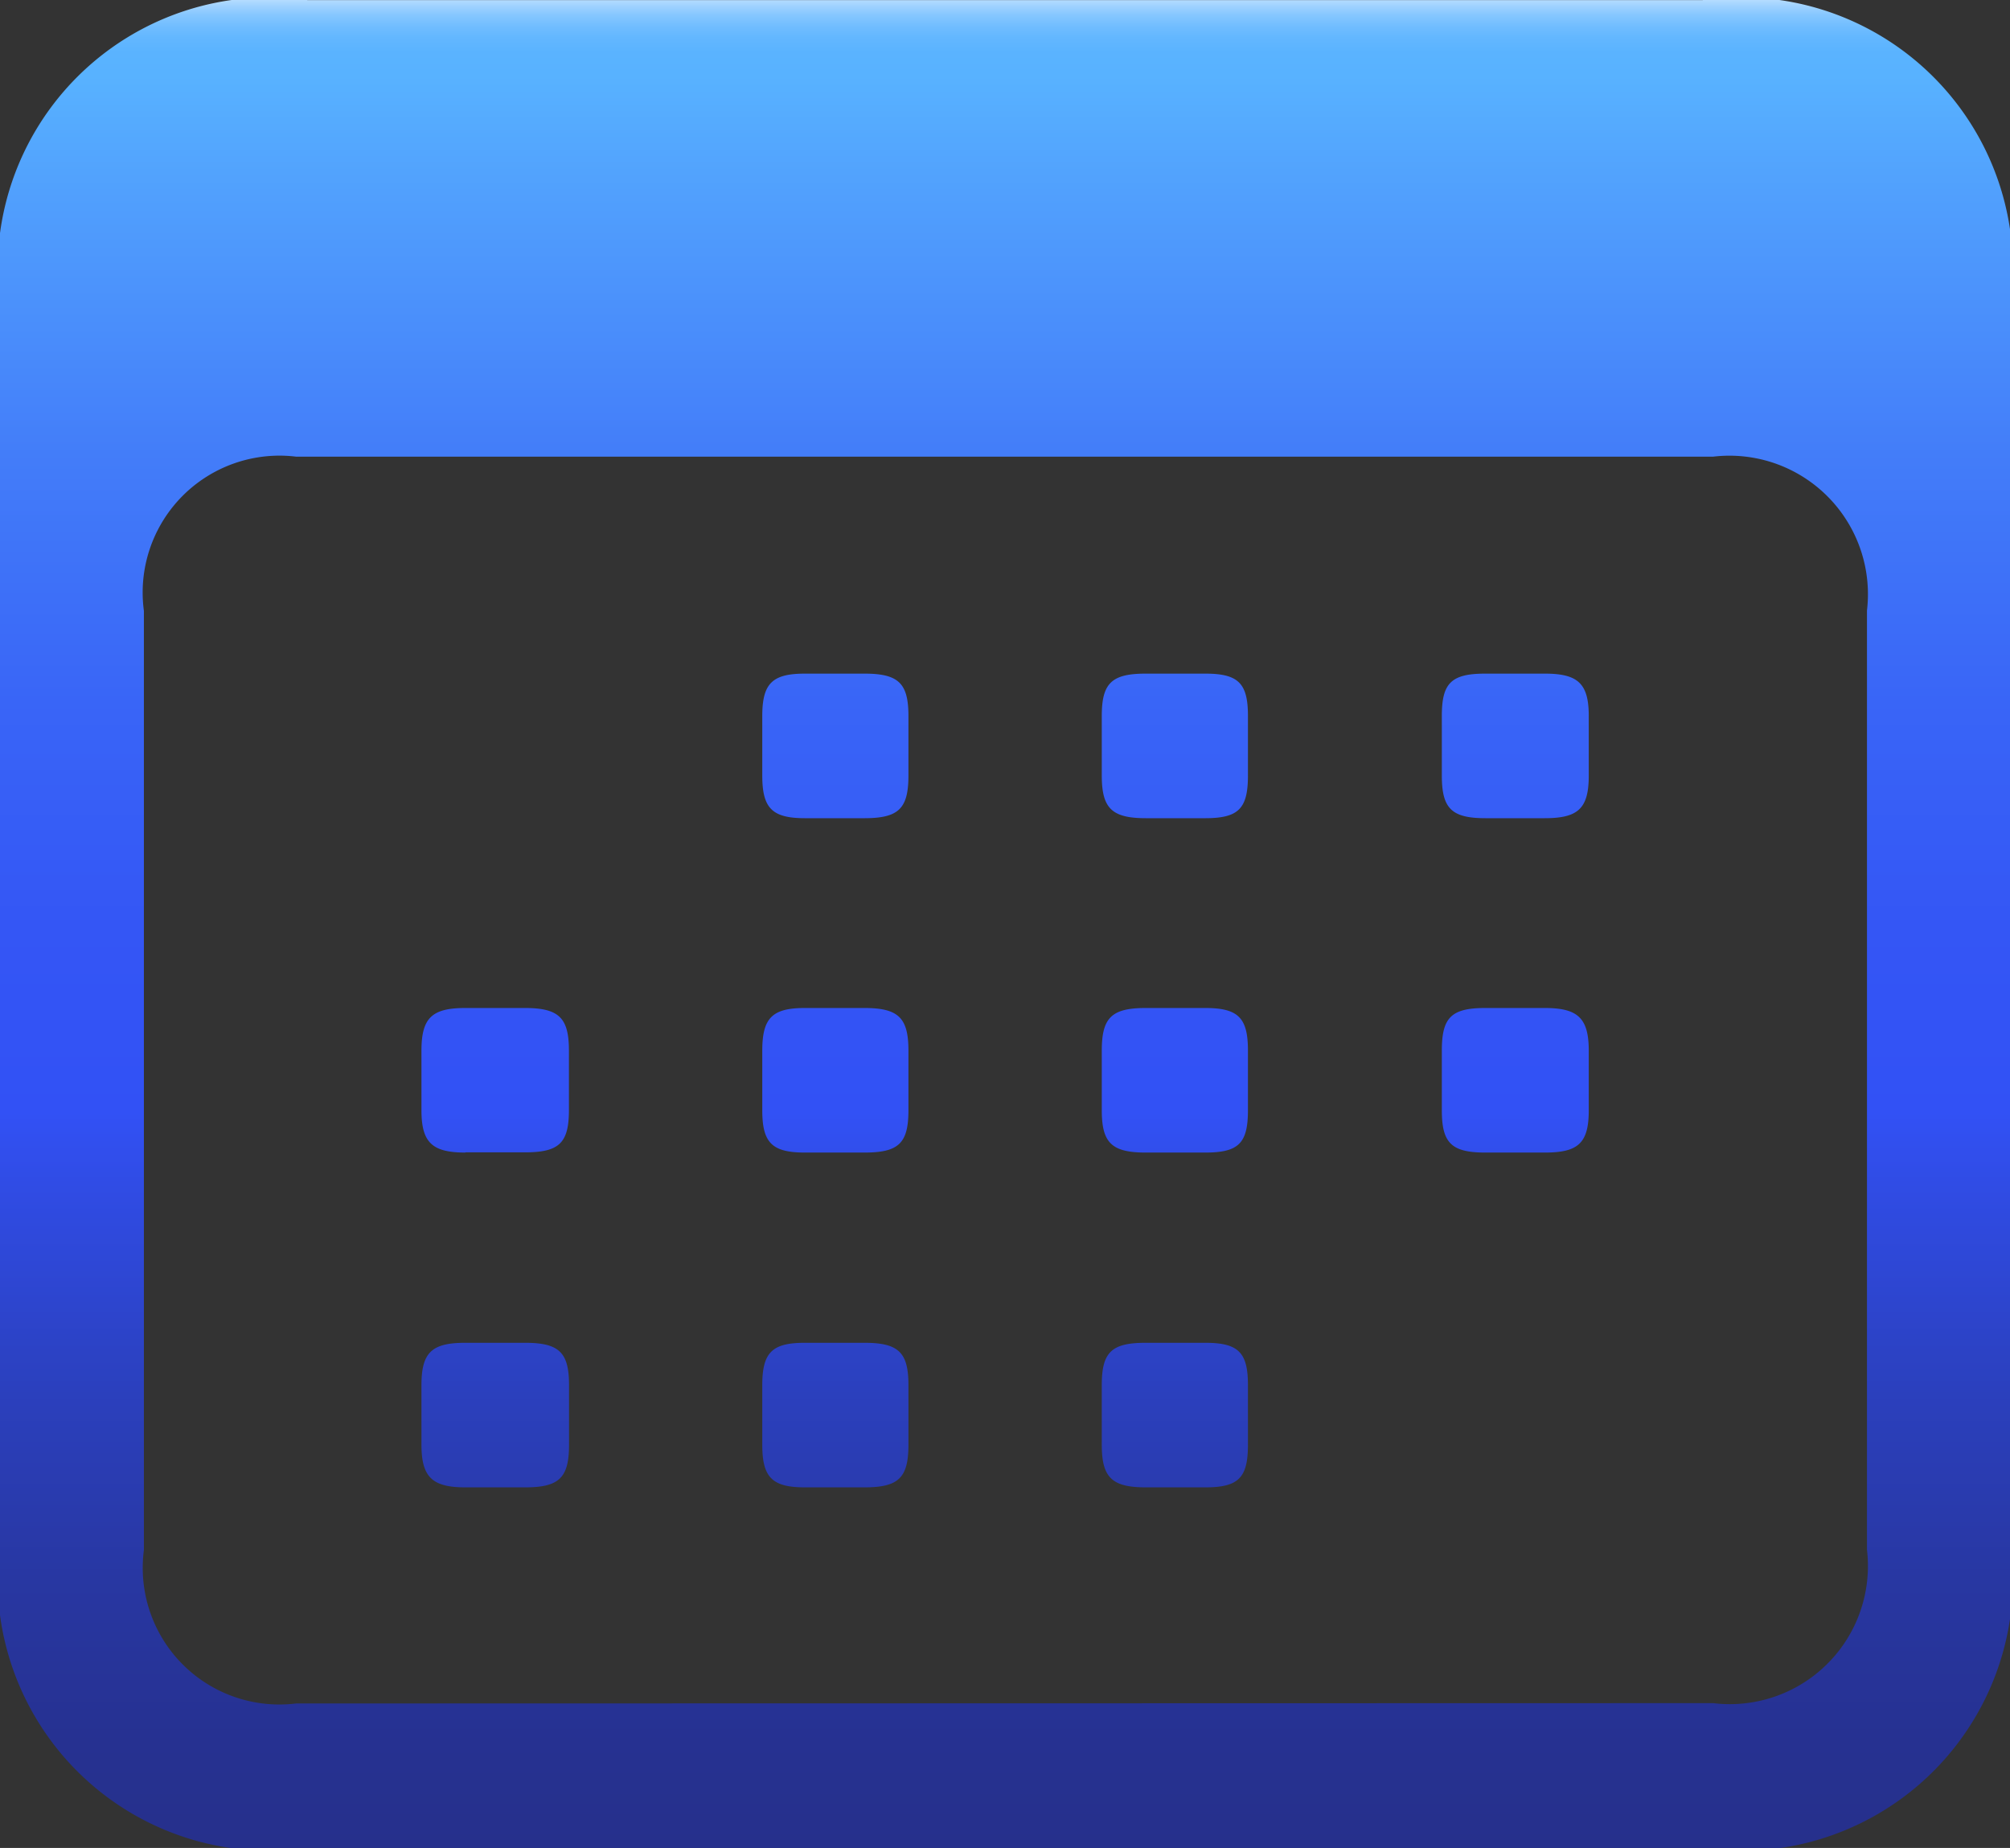 <svg xmlns="http://www.w3.org/2000/svg" xmlns:xlink="http://www.w3.org/1999/xlink" width="18.495" height="17" viewBox="0 0 18.495 17">
  <rect x="0" y="0" width="18.495" height="17" fill="#333333" stroke="none"/>
  <defs>
    <linearGradient id="linear-gradient" x1="0.5" x2="0.5" y2="1" gradientUnits="objectBoundingBox">
      <stop offset="0" stop-color="#fff"/>
      <stop offset="0.002" stop-color="#e8f4ff"/>
      <stop offset="0.007" stop-color="#c1e2ff"/>
      <stop offset="0.012" stop-color="#a1d3ff"/>
      <stop offset="0.017" stop-color="#86c7ff"/>
      <stop offset="0.023" stop-color="#71bdff"/>
      <stop offset="0.029" stop-color="#63b7ff"/>
      <stop offset="0.037" stop-color="#5ab3ff"/>
      <stop offset="0.049" stop-color="#58b2ff"/>
      <stop offset="0.111" stop-color="#51a0fd"/>
      <stop offset="0.25" stop-color="#437df9"/>
      <stop offset="0.382" stop-color="#3965f7"/>
      <stop offset="0.502" stop-color="#3456f5"/>
      <stop offset="0.6" stop-color="#3251f5"/>
      <stop offset="0.638" stop-color="#304ce5"/>
      <stop offset="0.747" stop-color="#2b40be"/>
      <stop offset="0.848" stop-color="#2837a2"/>
      <stop offset="0.935" stop-color="#263191"/>
      <stop offset="1" stop-color="#26308b"/>
    </linearGradient>
    <clipPath id="clip-path">
      <rect id="사각형_2007" data-name="사각형 2007" width="18.495" height="17" transform="translate(0 0)" fill="url(#linear-gradient)"/>
    </clipPath>
  </defs>
  <g id="그룹_6369" data-name="그룹 6369" transform="translate(0 0)">
    <g id="그룹_5526" data-name="그룹 5526" transform="translate(0 0)" clip-path="url(#clip-path)">
      <path id="패스_1100" data-name="패스 1100" d="M2.831,17H15.664A2.5,2.5,0,0,0,18.5,14.193V2.806A2.5,2.5,0,0,0,15.664,0H2.831A2.5,2.5,0,0,0,0,2.806V14.193A2.5,2.5,0,0,0,2.831,17M2.724,15.67a1.257,1.257,0,0,1-1.4-1.411V5.618A1.259,1.259,0,0,1,2.724,4.2h13.04a1.274,1.274,0,0,1,1.415,1.415v8.641a1.271,1.271,0,0,1-1.415,1.411ZM7.407,7.526h.547c.316,0,.405-.089.405-.393V6.586c0-.3-.089-.39-.405-.39H7.407c-.3,0-.393.089-.393.39v.547c0,.3.089.393.393.393m3.136,0h.547c.308,0,.393-.089.393-.393V6.586c0-.3-.086-.39-.393-.39h-.547c-.316,0-.405.089-.405.39v.547c0,.3.09.393.405.393m3.124,0h.547c.308,0,.405-.089.405-.393V6.586c0-.3-.1-.39-.405-.39h-.547c-.316,0-.4.089-.4.39v.547c0,.3.086.393.4.393M4.283,10.6h.547c.316,0,.405-.086.405-.39V9.665c0-.3-.089-.393-.405-.393H4.283c-.308,0-.405.09-.405.393v.547c0,.3.1.39.405.39m3.124,0h.547c.316,0,.405-.086.405-.39V9.665c0-.3-.089-.393-.405-.393H7.407c-.3,0-.393.09-.393.393v.547c0,.3.089.39.393.39m3.136,0h.547c.308,0,.393-.086.393-.39V9.665c0-.3-.086-.393-.393-.393h-.547c-.316,0-.405.09-.405.393v.547c0,.3.09.39.405.39m3.124,0h.547c.308,0,.405-.086.405-.39V9.665c0-.3-.1-.393-.405-.393h-.547c-.316,0-.4.09-.4.393v.547c0,.3.086.39.4.39m-9.383,3.08h.547c.316,0,.405-.089.405-.393v-.547c0-.3-.089-.39-.405-.39H4.283c-.308,0-.405.086-.405.39v.547c0,.3.1.393.405.393m3.124,0h.547c.316,0,.405-.089.405-.393v-.547c0-.3-.089-.39-.405-.39H7.407c-.3,0-.393.086-.393.39v.547c0,.3.089.393.393.393m3.136,0h.547c.308,0,.393-.089.393-.393v-.547c0-.3-.086-.39-.393-.39h-.547c-.316,0-.405.086-.405.39v.547c0,.3.09.393.405.393" transform="translate(0 0.001)" fill="url(#linear-gradient)"/>
    </g>
  </g>
</svg>
